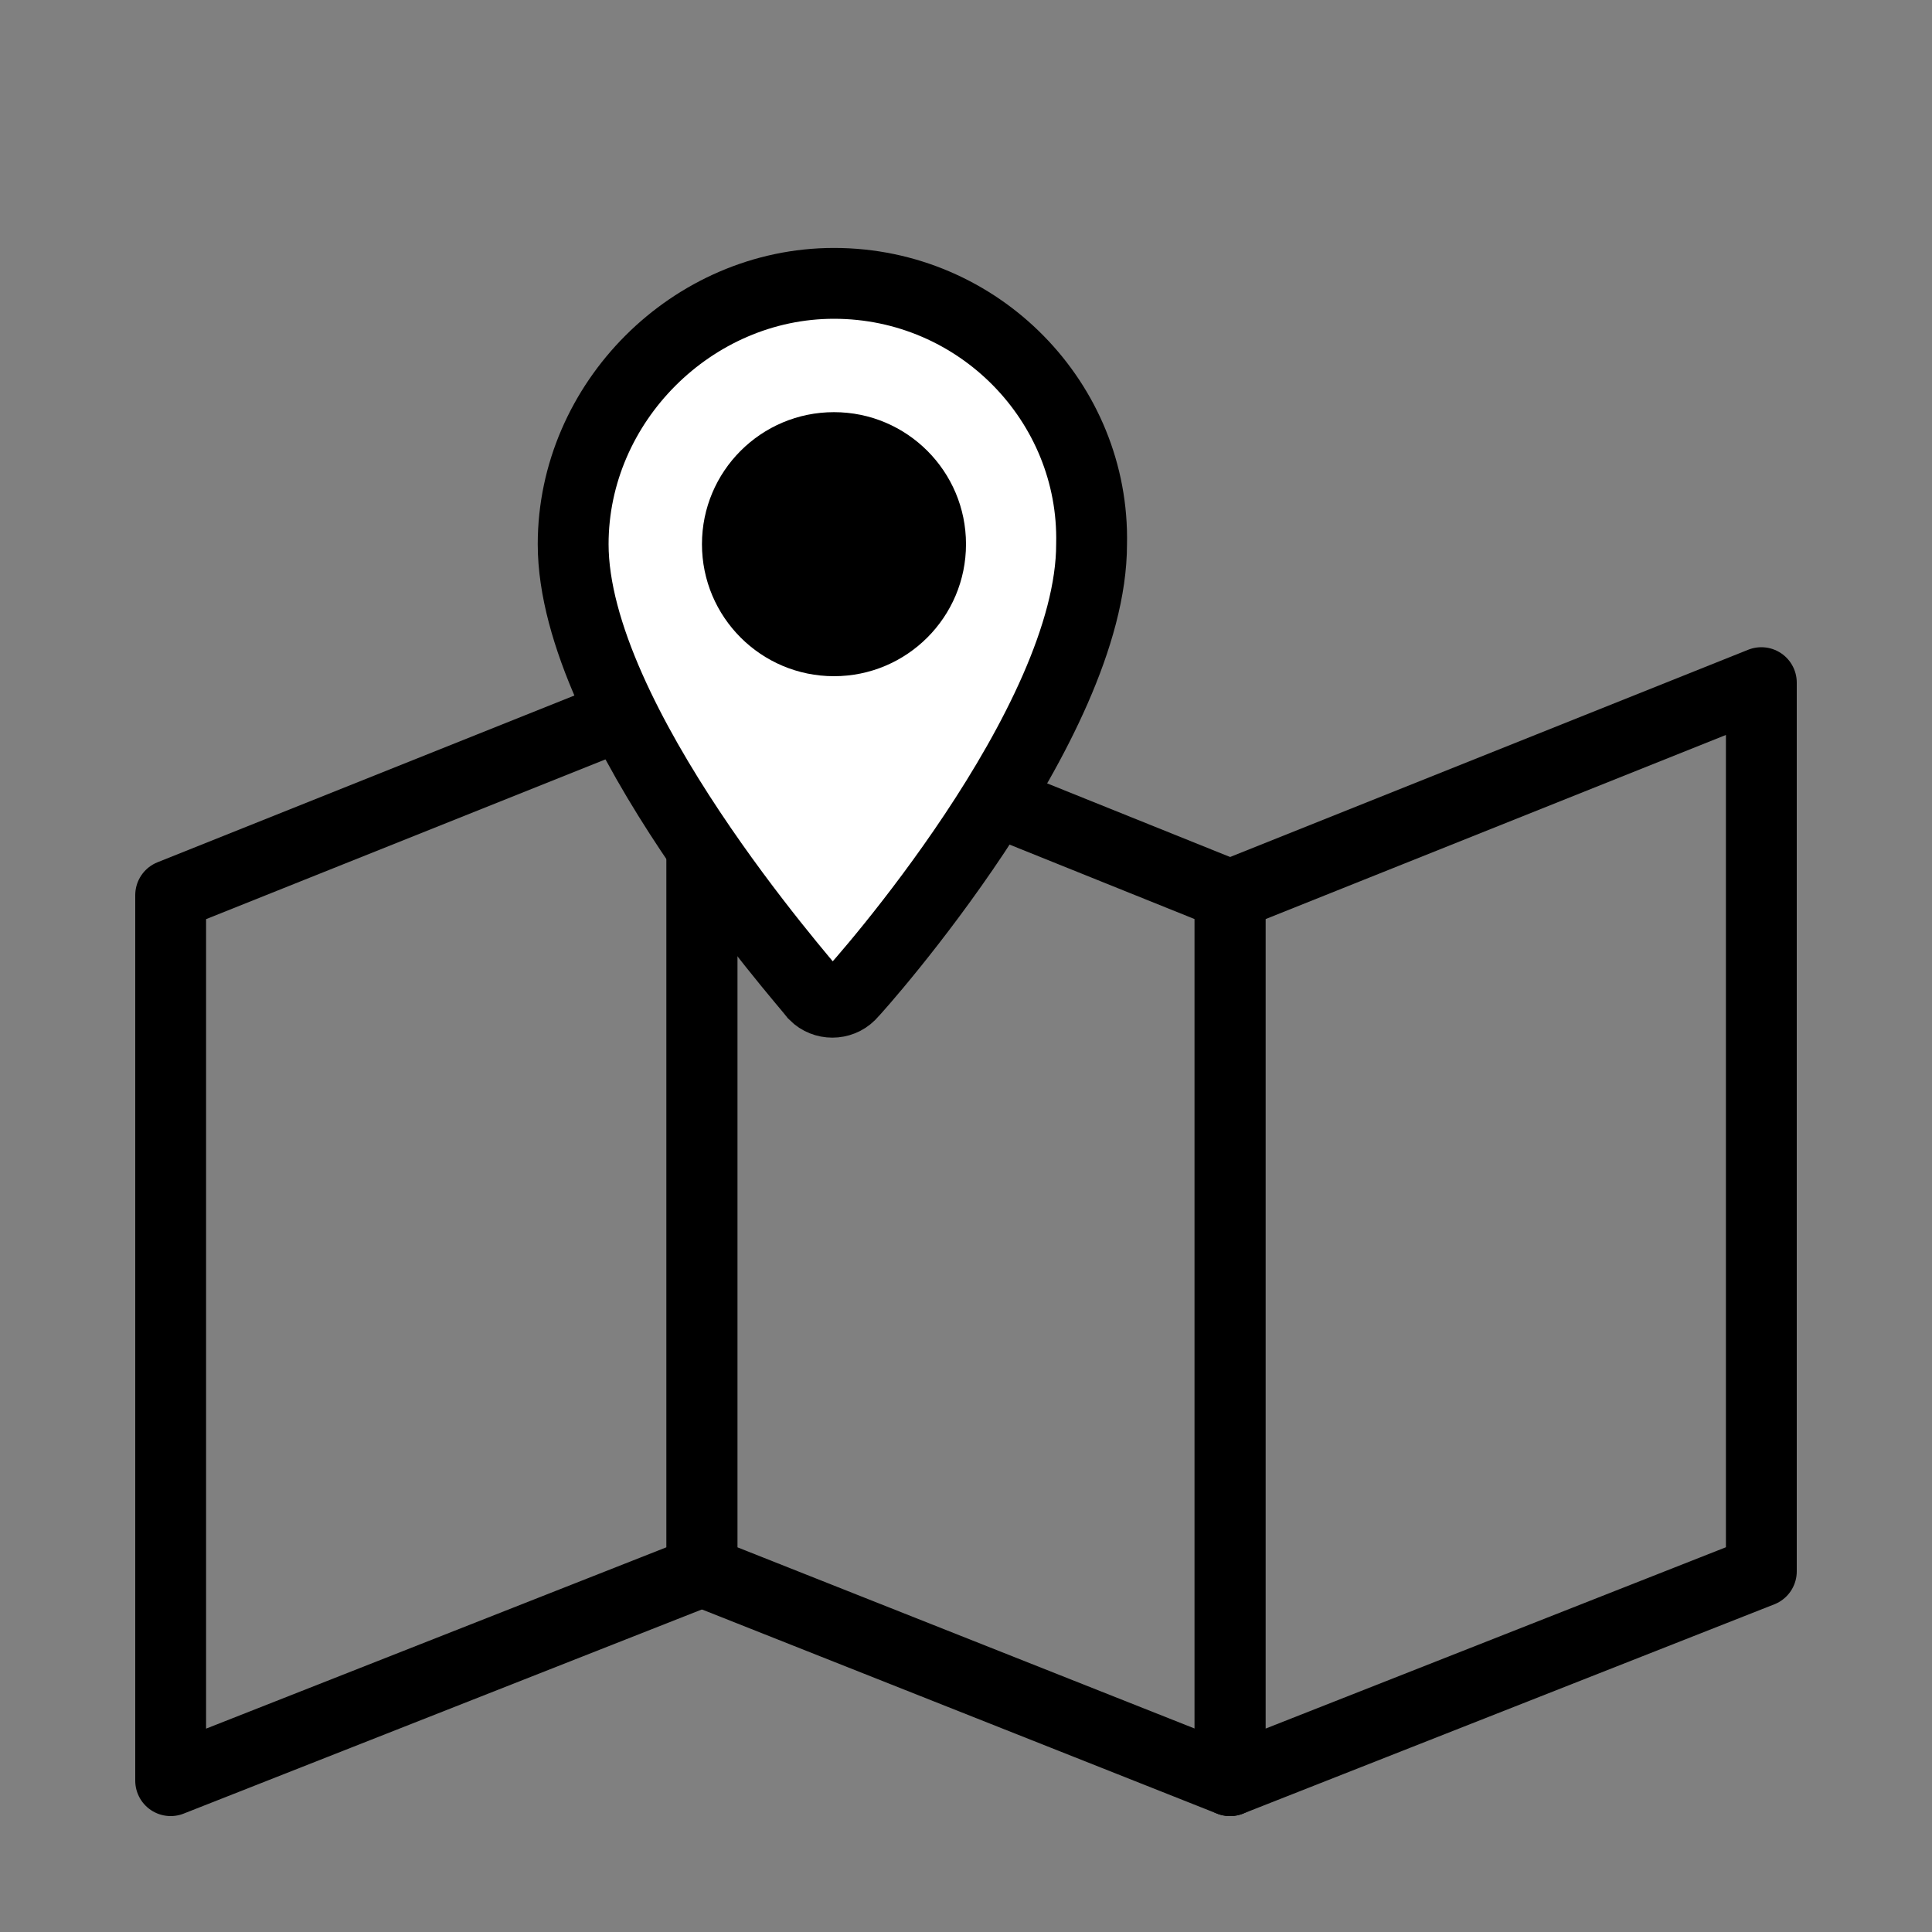 <?xml version="1.0" encoding="utf-8"?>
<!-- Generator: Adobe Illustrator 25.2.3, SVG Export Plug-In . SVG Version: 6.00 Build 0)  -->
<svg version="1.1" id="レイヤー_1" xmlns="http://www.w3.org/2000/svg" xmlns:xlink="http://www.w3.org/1999/xlink" x="0px"
	 y="0px" viewBox="0 0 60 60" style="enable-background:new 0 0 60 60;" xml:space="preserve">
<rect x="0" y="0" width="60" height="60" fill="#808080" stroke="none"/>
<style type="text/css">
	.st0{fill:none;stroke:#000000;stroke-width:2.2;stroke-linecap:round;stroke-linejoin:round;stroke-miterlimit:10;}
	.st1{fill:#FFFFFF;stroke:#000000;stroke-width:2.2;stroke-miterlimit:10;}
</style>
<g>
	<polygon class="st0" points="21.8,48.8 5.3,55.3 5.3,27.8 21.8,21.2 	"/>
	<polygon class="st0" points="54.7,48.8 38.2,55.3 38.2,27.8 54.7,21.2 	"/>
	<polygon class="st0" points="21.8,48.8 38.2,55.3 38.2,27.8 21.8,21.2 	"/>
	<path class="st1" d="M25.9,8.8c-4.4,0-8.1,3.7-8.1,8.1c0,5.5,7.2,13.6,7.5,14c0.3,0.3,0.8,0.3,1.1,0s7.5-8.4,7.5-14
		C34,12.5,30.4,8.8,25.9,8.8z"/>
	<circle cx="25.9" cy="16.9" r="4.1"/>
</g>
</svg>
